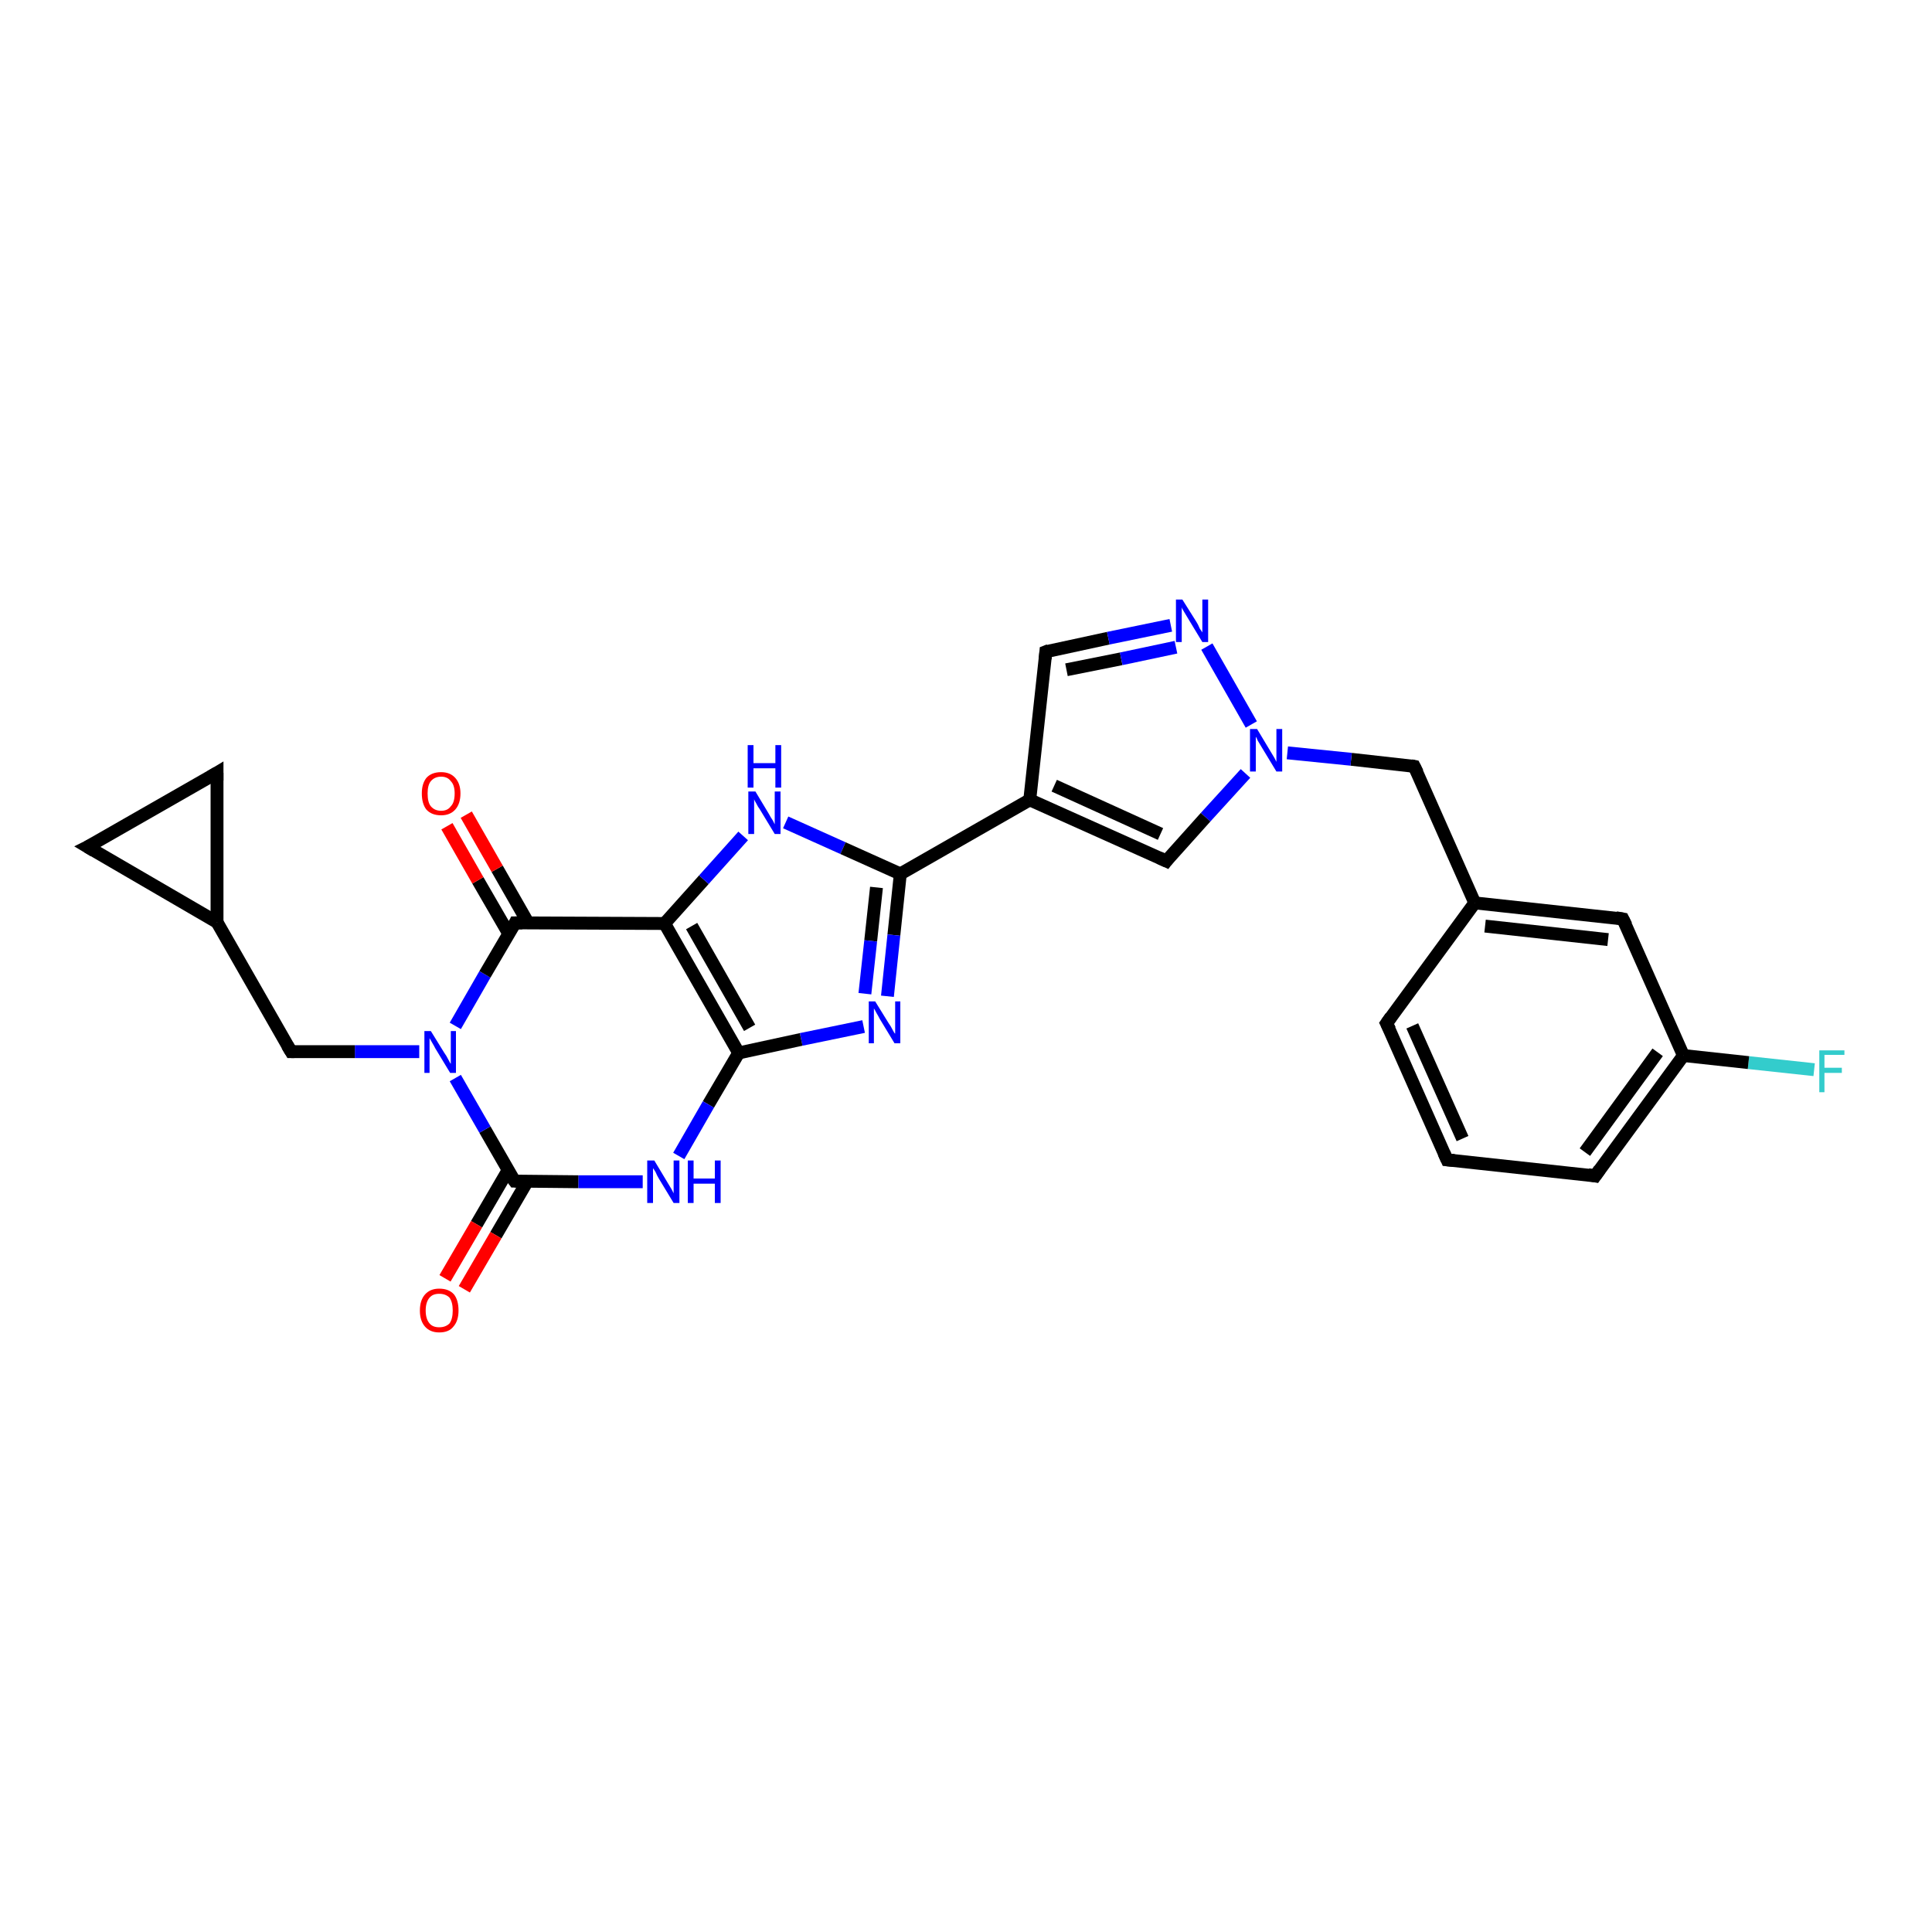 <?xml version='1.0' encoding='iso-8859-1'?>
<svg version='1.1' baseProfile='full'
              xmlns='http://www.w3.org/2000/svg'
                      xmlns:rdkit='http://www.rdkit.org/xml'
                      xmlns:xlink='http://www.w3.org/1999/xlink'
                  xml:space='preserve'
width='300px' height='300px' viewBox='0 0 300 300'>
<!-- END OF HEADER -->
<rect style='opacity:1.0;fill:#FFFFFF;stroke:none' width='300.0' height='300.0' x='0.0' y='0.0'> </rect>
<path class='bond-0 atom-0 atom-1' d='M 281.7,166.1 L 271.5,165.0' style='fill:none;fill-rule:evenodd;stroke:#33CCCC;stroke-width:2.0px;stroke-linecap:butt;stroke-linejoin:miter;stroke-opacity:1' />
<path class='bond-0 atom-0 atom-1' d='M 271.5,165.0 L 261.4,163.9' style='fill:none;fill-rule:evenodd;stroke:#000000;stroke-width:2.0px;stroke-linecap:butt;stroke-linejoin:miter;stroke-opacity:1' />
<path class='bond-1 atom-1 atom-2' d='M 261.4,163.9 L 247.7,182.6' style='fill:none;fill-rule:evenodd;stroke:#000000;stroke-width:2.0px;stroke-linecap:butt;stroke-linejoin:miter;stroke-opacity:1' />
<path class='bond-1 atom-1 atom-2' d='M 257.4,163.4 L 246.1,178.9' style='fill:none;fill-rule:evenodd;stroke:#000000;stroke-width:2.0px;stroke-linecap:butt;stroke-linejoin:miter;stroke-opacity:1' />
<path class='bond-2 atom-2 atom-3' d='M 247.7,182.6 L 224.7,180.1' style='fill:none;fill-rule:evenodd;stroke:#000000;stroke-width:2.0px;stroke-linecap:butt;stroke-linejoin:miter;stroke-opacity:1' />
<path class='bond-3 atom-3 atom-4' d='M 224.7,180.1 L 215.3,158.9' style='fill:none;fill-rule:evenodd;stroke:#000000;stroke-width:2.0px;stroke-linecap:butt;stroke-linejoin:miter;stroke-opacity:1' />
<path class='bond-3 atom-3 atom-4' d='M 227.1,176.8 L 219.3,159.3' style='fill:none;fill-rule:evenodd;stroke:#000000;stroke-width:2.0px;stroke-linecap:butt;stroke-linejoin:miter;stroke-opacity:1' />
<path class='bond-4 atom-4 atom-5' d='M 215.3,158.9 L 229.0,140.2' style='fill:none;fill-rule:evenodd;stroke:#000000;stroke-width:2.0px;stroke-linecap:butt;stroke-linejoin:miter;stroke-opacity:1' />
<path class='bond-5 atom-5 atom-6' d='M 229.0,140.2 L 219.6,119.0' style='fill:none;fill-rule:evenodd;stroke:#000000;stroke-width:2.0px;stroke-linecap:butt;stroke-linejoin:miter;stroke-opacity:1' />
<path class='bond-6 atom-6 atom-7' d='M 219.6,119.0 L 209.8,117.9' style='fill:none;fill-rule:evenodd;stroke:#000000;stroke-width:2.0px;stroke-linecap:butt;stroke-linejoin:miter;stroke-opacity:1' />
<path class='bond-6 atom-6 atom-7' d='M 209.8,117.9 L 199.9,116.9' style='fill:none;fill-rule:evenodd;stroke:#0000FF;stroke-width:2.0px;stroke-linecap:butt;stroke-linejoin:miter;stroke-opacity:1' />
<path class='bond-7 atom-7 atom-8' d='M 193.4,120.1 L 187.2,126.9' style='fill:none;fill-rule:evenodd;stroke:#0000FF;stroke-width:2.0px;stroke-linecap:butt;stroke-linejoin:miter;stroke-opacity:1' />
<path class='bond-7 atom-7 atom-8' d='M 187.2,126.9 L 181.1,133.7' style='fill:none;fill-rule:evenodd;stroke:#000000;stroke-width:2.0px;stroke-linecap:butt;stroke-linejoin:miter;stroke-opacity:1' />
<path class='bond-8 atom-8 atom-9' d='M 181.1,133.7 L 159.9,124.2' style='fill:none;fill-rule:evenodd;stroke:#000000;stroke-width:2.0px;stroke-linecap:butt;stroke-linejoin:miter;stroke-opacity:1' />
<path class='bond-8 atom-8 atom-9' d='M 180.2,129.5 L 163.7,122.0' style='fill:none;fill-rule:evenodd;stroke:#000000;stroke-width:2.0px;stroke-linecap:butt;stroke-linejoin:miter;stroke-opacity:1' />
<path class='bond-9 atom-9 atom-10' d='M 159.9,124.2 L 162.4,101.2' style='fill:none;fill-rule:evenodd;stroke:#000000;stroke-width:2.0px;stroke-linecap:butt;stroke-linejoin:miter;stroke-opacity:1' />
<path class='bond-10 atom-10 atom-11' d='M 162.4,101.2 L 172.1,99.1' style='fill:none;fill-rule:evenodd;stroke:#000000;stroke-width:2.0px;stroke-linecap:butt;stroke-linejoin:miter;stroke-opacity:1' />
<path class='bond-10 atom-10 atom-11' d='M 172.1,99.1 L 181.8,97.1' style='fill:none;fill-rule:evenodd;stroke:#0000FF;stroke-width:2.0px;stroke-linecap:butt;stroke-linejoin:miter;stroke-opacity:1' />
<path class='bond-10 atom-10 atom-11' d='M 165.6,104.0 L 174.1,102.3' style='fill:none;fill-rule:evenodd;stroke:#000000;stroke-width:2.0px;stroke-linecap:butt;stroke-linejoin:miter;stroke-opacity:1' />
<path class='bond-10 atom-10 atom-11' d='M 174.1,102.3 L 182.6,100.5' style='fill:none;fill-rule:evenodd;stroke:#0000FF;stroke-width:2.0px;stroke-linecap:butt;stroke-linejoin:miter;stroke-opacity:1' />
<path class='bond-11 atom-9 atom-12' d='M 159.9,124.2 L 139.8,135.7' style='fill:none;fill-rule:evenodd;stroke:#000000;stroke-width:2.0px;stroke-linecap:butt;stroke-linejoin:miter;stroke-opacity:1' />
<path class='bond-12 atom-12 atom-13' d='M 139.8,135.7 L 138.8,145.2' style='fill:none;fill-rule:evenodd;stroke:#000000;stroke-width:2.0px;stroke-linecap:butt;stroke-linejoin:miter;stroke-opacity:1' />
<path class='bond-12 atom-12 atom-13' d='M 138.8,145.2 L 137.8,154.7' style='fill:none;fill-rule:evenodd;stroke:#0000FF;stroke-width:2.0px;stroke-linecap:butt;stroke-linejoin:miter;stroke-opacity:1' />
<path class='bond-12 atom-12 atom-13' d='M 136.1,137.8 L 135.2,146.1' style='fill:none;fill-rule:evenodd;stroke:#000000;stroke-width:2.0px;stroke-linecap:butt;stroke-linejoin:miter;stroke-opacity:1' />
<path class='bond-12 atom-12 atom-13' d='M 135.2,146.1 L 134.3,154.3' style='fill:none;fill-rule:evenodd;stroke:#0000FF;stroke-width:2.0px;stroke-linecap:butt;stroke-linejoin:miter;stroke-opacity:1' />
<path class='bond-13 atom-13 atom-14' d='M 134.1,159.4 L 124.4,161.4' style='fill:none;fill-rule:evenodd;stroke:#0000FF;stroke-width:2.0px;stroke-linecap:butt;stroke-linejoin:miter;stroke-opacity:1' />
<path class='bond-13 atom-13 atom-14' d='M 124.4,161.4 L 114.7,163.5' style='fill:none;fill-rule:evenodd;stroke:#000000;stroke-width:2.0px;stroke-linecap:butt;stroke-linejoin:miter;stroke-opacity:1' />
<path class='bond-14 atom-14 atom-15' d='M 114.7,163.5 L 110.0,171.5' style='fill:none;fill-rule:evenodd;stroke:#000000;stroke-width:2.0px;stroke-linecap:butt;stroke-linejoin:miter;stroke-opacity:1' />
<path class='bond-14 atom-14 atom-15' d='M 110.0,171.5 L 105.4,179.5' style='fill:none;fill-rule:evenodd;stroke:#0000FF;stroke-width:2.0px;stroke-linecap:butt;stroke-linejoin:miter;stroke-opacity:1' />
<path class='bond-15 atom-15 atom-16' d='M 99.8,183.5 L 89.8,183.5' style='fill:none;fill-rule:evenodd;stroke:#0000FF;stroke-width:2.0px;stroke-linecap:butt;stroke-linejoin:miter;stroke-opacity:1' />
<path class='bond-15 atom-15 atom-16' d='M 89.8,183.5 L 79.9,183.4' style='fill:none;fill-rule:evenodd;stroke:#000000;stroke-width:2.0px;stroke-linecap:butt;stroke-linejoin:miter;stroke-opacity:1' />
<path class='bond-16 atom-16 atom-17' d='M 78.9,181.7 L 74.0,190.1' style='fill:none;fill-rule:evenodd;stroke:#000000;stroke-width:2.0px;stroke-linecap:butt;stroke-linejoin:miter;stroke-opacity:1' />
<path class='bond-16 atom-16 atom-17' d='M 74.0,190.1 L 69.1,198.5' style='fill:none;fill-rule:evenodd;stroke:#FF0000;stroke-width:2.0px;stroke-linecap:butt;stroke-linejoin:miter;stroke-opacity:1' />
<path class='bond-16 atom-16 atom-17' d='M 81.9,183.4 L 77.0,191.8' style='fill:none;fill-rule:evenodd;stroke:#000000;stroke-width:2.0px;stroke-linecap:butt;stroke-linejoin:miter;stroke-opacity:1' />
<path class='bond-16 atom-16 atom-17' d='M 77.0,191.8 L 72.1,200.2' style='fill:none;fill-rule:evenodd;stroke:#FF0000;stroke-width:2.0px;stroke-linecap:butt;stroke-linejoin:miter;stroke-opacity:1' />
<path class='bond-17 atom-16 atom-18' d='M 79.9,183.4 L 75.3,175.4' style='fill:none;fill-rule:evenodd;stroke:#000000;stroke-width:2.0px;stroke-linecap:butt;stroke-linejoin:miter;stroke-opacity:1' />
<path class='bond-17 atom-16 atom-18' d='M 75.3,175.4 L 70.7,167.4' style='fill:none;fill-rule:evenodd;stroke:#0000FF;stroke-width:2.0px;stroke-linecap:butt;stroke-linejoin:miter;stroke-opacity:1' />
<path class='bond-18 atom-18 atom-19' d='M 65.1,163.3 L 55.1,163.3' style='fill:none;fill-rule:evenodd;stroke:#0000FF;stroke-width:2.0px;stroke-linecap:butt;stroke-linejoin:miter;stroke-opacity:1' />
<path class='bond-18 atom-18 atom-19' d='M 55.1,163.3 L 45.2,163.3' style='fill:none;fill-rule:evenodd;stroke:#000000;stroke-width:2.0px;stroke-linecap:butt;stroke-linejoin:miter;stroke-opacity:1' />
<path class='bond-19 atom-19 atom-20' d='M 45.2,163.3 L 33.7,143.2' style='fill:none;fill-rule:evenodd;stroke:#000000;stroke-width:2.0px;stroke-linecap:butt;stroke-linejoin:miter;stroke-opacity:1' />
<path class='bond-20 atom-20 atom-21' d='M 33.7,143.2 L 13.6,131.5' style='fill:none;fill-rule:evenodd;stroke:#000000;stroke-width:2.0px;stroke-linecap:butt;stroke-linejoin:miter;stroke-opacity:1' />
<path class='bond-21 atom-21 atom-22' d='M 13.6,131.5 L 33.7,120.0' style='fill:none;fill-rule:evenodd;stroke:#000000;stroke-width:2.0px;stroke-linecap:butt;stroke-linejoin:miter;stroke-opacity:1' />
<path class='bond-22 atom-18 atom-23' d='M 70.7,159.3 L 75.3,151.3' style='fill:none;fill-rule:evenodd;stroke:#0000FF;stroke-width:2.0px;stroke-linecap:butt;stroke-linejoin:miter;stroke-opacity:1' />
<path class='bond-22 atom-18 atom-23' d='M 75.3,151.3 L 80.0,143.3' style='fill:none;fill-rule:evenodd;stroke:#000000;stroke-width:2.0px;stroke-linecap:butt;stroke-linejoin:miter;stroke-opacity:1' />
<path class='bond-23 atom-23 atom-24' d='M 82.0,143.3 L 77.2,134.9' style='fill:none;fill-rule:evenodd;stroke:#000000;stroke-width:2.0px;stroke-linecap:butt;stroke-linejoin:miter;stroke-opacity:1' />
<path class='bond-23 atom-23 atom-24' d='M 77.2,134.9 L 72.4,126.5' style='fill:none;fill-rule:evenodd;stroke:#FF0000;stroke-width:2.0px;stroke-linecap:butt;stroke-linejoin:miter;stroke-opacity:1' />
<path class='bond-23 atom-23 atom-24' d='M 79.0,145.0 L 74.2,136.7' style='fill:none;fill-rule:evenodd;stroke:#000000;stroke-width:2.0px;stroke-linecap:butt;stroke-linejoin:miter;stroke-opacity:1' />
<path class='bond-23 atom-23 atom-24' d='M 74.2,136.7 L 69.4,128.3' style='fill:none;fill-rule:evenodd;stroke:#FF0000;stroke-width:2.0px;stroke-linecap:butt;stroke-linejoin:miter;stroke-opacity:1' />
<path class='bond-24 atom-23 atom-25' d='M 80.0,143.3 L 103.2,143.4' style='fill:none;fill-rule:evenodd;stroke:#000000;stroke-width:2.0px;stroke-linecap:butt;stroke-linejoin:miter;stroke-opacity:1' />
<path class='bond-25 atom-25 atom-26' d='M 103.2,143.4 L 109.3,136.6' style='fill:none;fill-rule:evenodd;stroke:#000000;stroke-width:2.0px;stroke-linecap:butt;stroke-linejoin:miter;stroke-opacity:1' />
<path class='bond-25 atom-25 atom-26' d='M 109.3,136.6 L 115.4,129.8' style='fill:none;fill-rule:evenodd;stroke:#0000FF;stroke-width:2.0px;stroke-linecap:butt;stroke-linejoin:miter;stroke-opacity:1' />
<path class='bond-26 atom-5 atom-27' d='M 229.0,140.2 L 252.0,142.7' style='fill:none;fill-rule:evenodd;stroke:#000000;stroke-width:2.0px;stroke-linecap:butt;stroke-linejoin:miter;stroke-opacity:1' />
<path class='bond-26 atom-5 atom-27' d='M 230.6,143.8 L 249.7,145.9' style='fill:none;fill-rule:evenodd;stroke:#000000;stroke-width:2.0px;stroke-linecap:butt;stroke-linejoin:miter;stroke-opacity:1' />
<path class='bond-27 atom-27 atom-1' d='M 252.0,142.7 L 261.4,163.9' style='fill:none;fill-rule:evenodd;stroke:#000000;stroke-width:2.0px;stroke-linecap:butt;stroke-linejoin:miter;stroke-opacity:1' />
<path class='bond-28 atom-11 atom-7' d='M 187.4,100.4 L 194.3,112.5' style='fill:none;fill-rule:evenodd;stroke:#0000FF;stroke-width:2.0px;stroke-linecap:butt;stroke-linejoin:miter;stroke-opacity:1' />
<path class='bond-29 atom-26 atom-12' d='M 122.0,127.7 L 130.9,131.7' style='fill:none;fill-rule:evenodd;stroke:#0000FF;stroke-width:2.0px;stroke-linecap:butt;stroke-linejoin:miter;stroke-opacity:1' />
<path class='bond-29 atom-26 atom-12' d='M 130.9,131.7 L 139.8,135.7' style='fill:none;fill-rule:evenodd;stroke:#000000;stroke-width:2.0px;stroke-linecap:butt;stroke-linejoin:miter;stroke-opacity:1' />
<path class='bond-30 atom-25 atom-14' d='M 103.2,143.4 L 114.7,163.5' style='fill:none;fill-rule:evenodd;stroke:#000000;stroke-width:2.0px;stroke-linecap:butt;stroke-linejoin:miter;stroke-opacity:1' />
<path class='bond-30 atom-25 atom-14' d='M 107.4,143.8 L 116.4,159.6' style='fill:none;fill-rule:evenodd;stroke:#000000;stroke-width:2.0px;stroke-linecap:butt;stroke-linejoin:miter;stroke-opacity:1' />
<path class='bond-31 atom-22 atom-20' d='M 33.7,120.0 L 33.7,143.2' style='fill:none;fill-rule:evenodd;stroke:#000000;stroke-width:2.0px;stroke-linecap:butt;stroke-linejoin:miter;stroke-opacity:1' />
<path d='M 248.4,181.6 L 247.7,182.6 L 246.6,182.4' style='fill:none;stroke:#000000;stroke-width:2.0px;stroke-linecap:butt;stroke-linejoin:miter;stroke-opacity:1;' />
<path d='M 225.8,180.2 L 224.7,180.1 L 224.2,179.0' style='fill:none;stroke:#000000;stroke-width:2.0px;stroke-linecap:butt;stroke-linejoin:miter;stroke-opacity:1;' />
<path d='M 215.8,159.9 L 215.3,158.9 L 216.0,157.9' style='fill:none;stroke:#000000;stroke-width:2.0px;stroke-linecap:butt;stroke-linejoin:miter;stroke-opacity:1;' />
<path d='M 220.1,120.0 L 219.6,119.0 L 219.1,118.9' style='fill:none;stroke:#000000;stroke-width:2.0px;stroke-linecap:butt;stroke-linejoin:miter;stroke-opacity:1;' />
<path d='M 181.4,133.3 L 181.1,133.7 L 180.0,133.2' style='fill:none;stroke:#000000;stroke-width:2.0px;stroke-linecap:butt;stroke-linejoin:miter;stroke-opacity:1;' />
<path d='M 162.3,102.3 L 162.4,101.2 L 162.9,101.0' style='fill:none;stroke:#000000;stroke-width:2.0px;stroke-linecap:butt;stroke-linejoin:miter;stroke-opacity:1;' />
<path d='M 80.4,183.4 L 79.9,183.4 L 79.6,183.0' style='fill:none;stroke:#000000;stroke-width:2.0px;stroke-linecap:butt;stroke-linejoin:miter;stroke-opacity:1;' />
<path d='M 45.7,163.3 L 45.2,163.3 L 44.6,162.3' style='fill:none;stroke:#000000;stroke-width:2.0px;stroke-linecap:butt;stroke-linejoin:miter;stroke-opacity:1;' />
<path d='M 14.6,132.1 L 13.6,131.5 L 14.6,131.0' style='fill:none;stroke:#000000;stroke-width:2.0px;stroke-linecap:butt;stroke-linejoin:miter;stroke-opacity:1;' />
<path d='M 32.7,120.6 L 33.7,120.0 L 33.7,121.2' style='fill:none;stroke:#000000;stroke-width:2.0px;stroke-linecap:butt;stroke-linejoin:miter;stroke-opacity:1;' />
<path d='M 79.8,143.7 L 80.0,143.3 L 81.1,143.3' style='fill:none;stroke:#000000;stroke-width:2.0px;stroke-linecap:butt;stroke-linejoin:miter;stroke-opacity:1;' />
<path d='M 250.9,142.5 L 252.0,142.7 L 252.5,143.7' style='fill:none;stroke:#000000;stroke-width:2.0px;stroke-linecap:butt;stroke-linejoin:miter;stroke-opacity:1;' />
<path class='atom-0' d='M 282.5 163.1
L 286.4 163.1
L 286.4 163.8
L 283.3 163.8
L 283.3 165.8
L 286.0 165.8
L 286.0 166.6
L 283.3 166.6
L 283.3 169.6
L 282.5 169.6
L 282.5 163.1
' fill='#33CCCC'/>
<path class='atom-7' d='M 195.2 113.2
L 197.3 116.7
Q 197.5 117.0, 197.9 117.7
Q 198.2 118.3, 198.2 118.3
L 198.2 113.2
L 199.1 113.2
L 199.1 119.8
L 198.2 119.8
L 195.9 116.0
Q 195.6 115.5, 195.3 115.0
Q 195.1 114.5, 195.0 114.4
L 195.0 119.8
L 194.1 119.8
L 194.1 113.2
L 195.2 113.2
' fill='#0000FF'/>
<path class='atom-11' d='M 183.6 93.1
L 185.8 96.6
Q 186.0 96.9, 186.3 97.6
Q 186.7 98.2, 186.7 98.2
L 186.7 93.1
L 187.6 93.1
L 187.6 99.7
L 186.7 99.7
L 184.4 95.9
Q 184.1 95.4, 183.8 94.9
Q 183.5 94.4, 183.5 94.3
L 183.5 99.7
L 182.6 99.7
L 182.6 93.1
L 183.6 93.1
' fill='#0000FF'/>
<path class='atom-13' d='M 135.9 155.5
L 138.0 158.9
Q 138.3 159.3, 138.6 159.9
Q 138.9 160.5, 139.0 160.5
L 139.0 155.5
L 139.8 155.5
L 139.8 162.0
L 138.9 162.0
L 136.6 158.2
Q 136.4 157.8, 136.1 157.3
Q 135.8 156.7, 135.7 156.6
L 135.7 162.0
L 134.9 162.0
L 134.9 155.5
L 135.9 155.5
' fill='#0000FF'/>
<path class='atom-15' d='M 101.6 180.2
L 103.7 183.7
Q 103.9 184.0, 104.3 184.7
Q 104.6 185.3, 104.6 185.3
L 104.6 180.2
L 105.5 180.2
L 105.5 186.8
L 104.6 186.8
L 102.3 183.0
Q 102.0 182.5, 101.8 182.0
Q 101.5 181.5, 101.4 181.4
L 101.4 186.8
L 100.5 186.8
L 100.5 180.2
L 101.6 180.2
' fill='#0000FF'/>
<path class='atom-15' d='M 106.8 180.2
L 107.7 180.2
L 107.7 183.0
L 111.0 183.0
L 111.0 180.2
L 111.9 180.2
L 111.9 186.8
L 111.0 186.8
L 111.0 183.8
L 107.7 183.8
L 107.7 186.8
L 106.8 186.8
L 106.8 180.2
' fill='#0000FF'/>
<path class='atom-17' d='M 65.2 203.5
Q 65.2 201.9, 66.0 201.0
Q 66.8 200.1, 68.2 200.1
Q 69.7 200.1, 70.5 201.0
Q 71.2 201.9, 71.2 203.5
Q 71.2 205.1, 70.4 206.0
Q 69.7 206.9, 68.2 206.9
Q 66.8 206.9, 66.0 206.0
Q 65.2 205.1, 65.2 203.5
M 68.2 206.1
Q 69.2 206.1, 69.8 205.5
Q 70.3 204.8, 70.3 203.5
Q 70.3 202.2, 69.8 201.5
Q 69.2 200.9, 68.2 200.9
Q 67.2 200.9, 66.7 201.5
Q 66.1 202.2, 66.1 203.5
Q 66.1 204.8, 66.7 205.5
Q 67.2 206.1, 68.2 206.1
' fill='#FF0000'/>
<path class='atom-18' d='M 66.9 160.1
L 69.0 163.5
Q 69.3 163.9, 69.6 164.5
Q 69.9 165.1, 70.0 165.2
L 70.0 160.1
L 70.8 160.1
L 70.8 166.6
L 69.9 166.6
L 67.6 162.8
Q 67.4 162.4, 67.1 161.9
Q 66.8 161.4, 66.7 161.2
L 66.7 166.6
L 65.9 166.6
L 65.9 160.1
L 66.9 160.1
' fill='#0000FF'/>
<path class='atom-24' d='M 65.5 123.2
Q 65.5 121.7, 66.2 120.8
Q 67.0 119.9, 68.5 119.9
Q 69.9 119.9, 70.7 120.8
Q 71.5 121.7, 71.5 123.2
Q 71.5 124.8, 70.7 125.7
Q 69.9 126.6, 68.5 126.6
Q 67.0 126.6, 66.2 125.7
Q 65.5 124.8, 65.5 123.2
M 68.5 125.9
Q 69.5 125.9, 70.0 125.2
Q 70.6 124.6, 70.6 123.2
Q 70.6 121.9, 70.0 121.3
Q 69.5 120.6, 68.5 120.6
Q 67.5 120.6, 66.9 121.3
Q 66.4 121.9, 66.4 123.2
Q 66.4 124.6, 66.9 125.2
Q 67.5 125.9, 68.5 125.9
' fill='#FF0000'/>
<path class='atom-26' d='M 117.3 122.9
L 119.4 126.4
Q 119.6 126.8, 120.0 127.4
Q 120.3 128.0, 120.3 128.0
L 120.3 122.9
L 121.2 122.9
L 121.2 129.5
L 120.3 129.5
L 118.0 125.7
Q 117.7 125.3, 117.4 124.7
Q 117.1 124.2, 117.1 124.1
L 117.1 129.5
L 116.2 129.5
L 116.2 122.9
L 117.3 122.9
' fill='#0000FF'/>
<path class='atom-26' d='M 116.1 115.7
L 117.0 115.7
L 117.0 118.5
L 120.4 118.5
L 120.4 115.7
L 121.3 115.7
L 121.3 122.3
L 120.4 122.3
L 120.4 119.3
L 117.0 119.3
L 117.0 122.3
L 116.1 122.3
L 116.1 115.7
' fill='#0000FF'/>
</svg>
